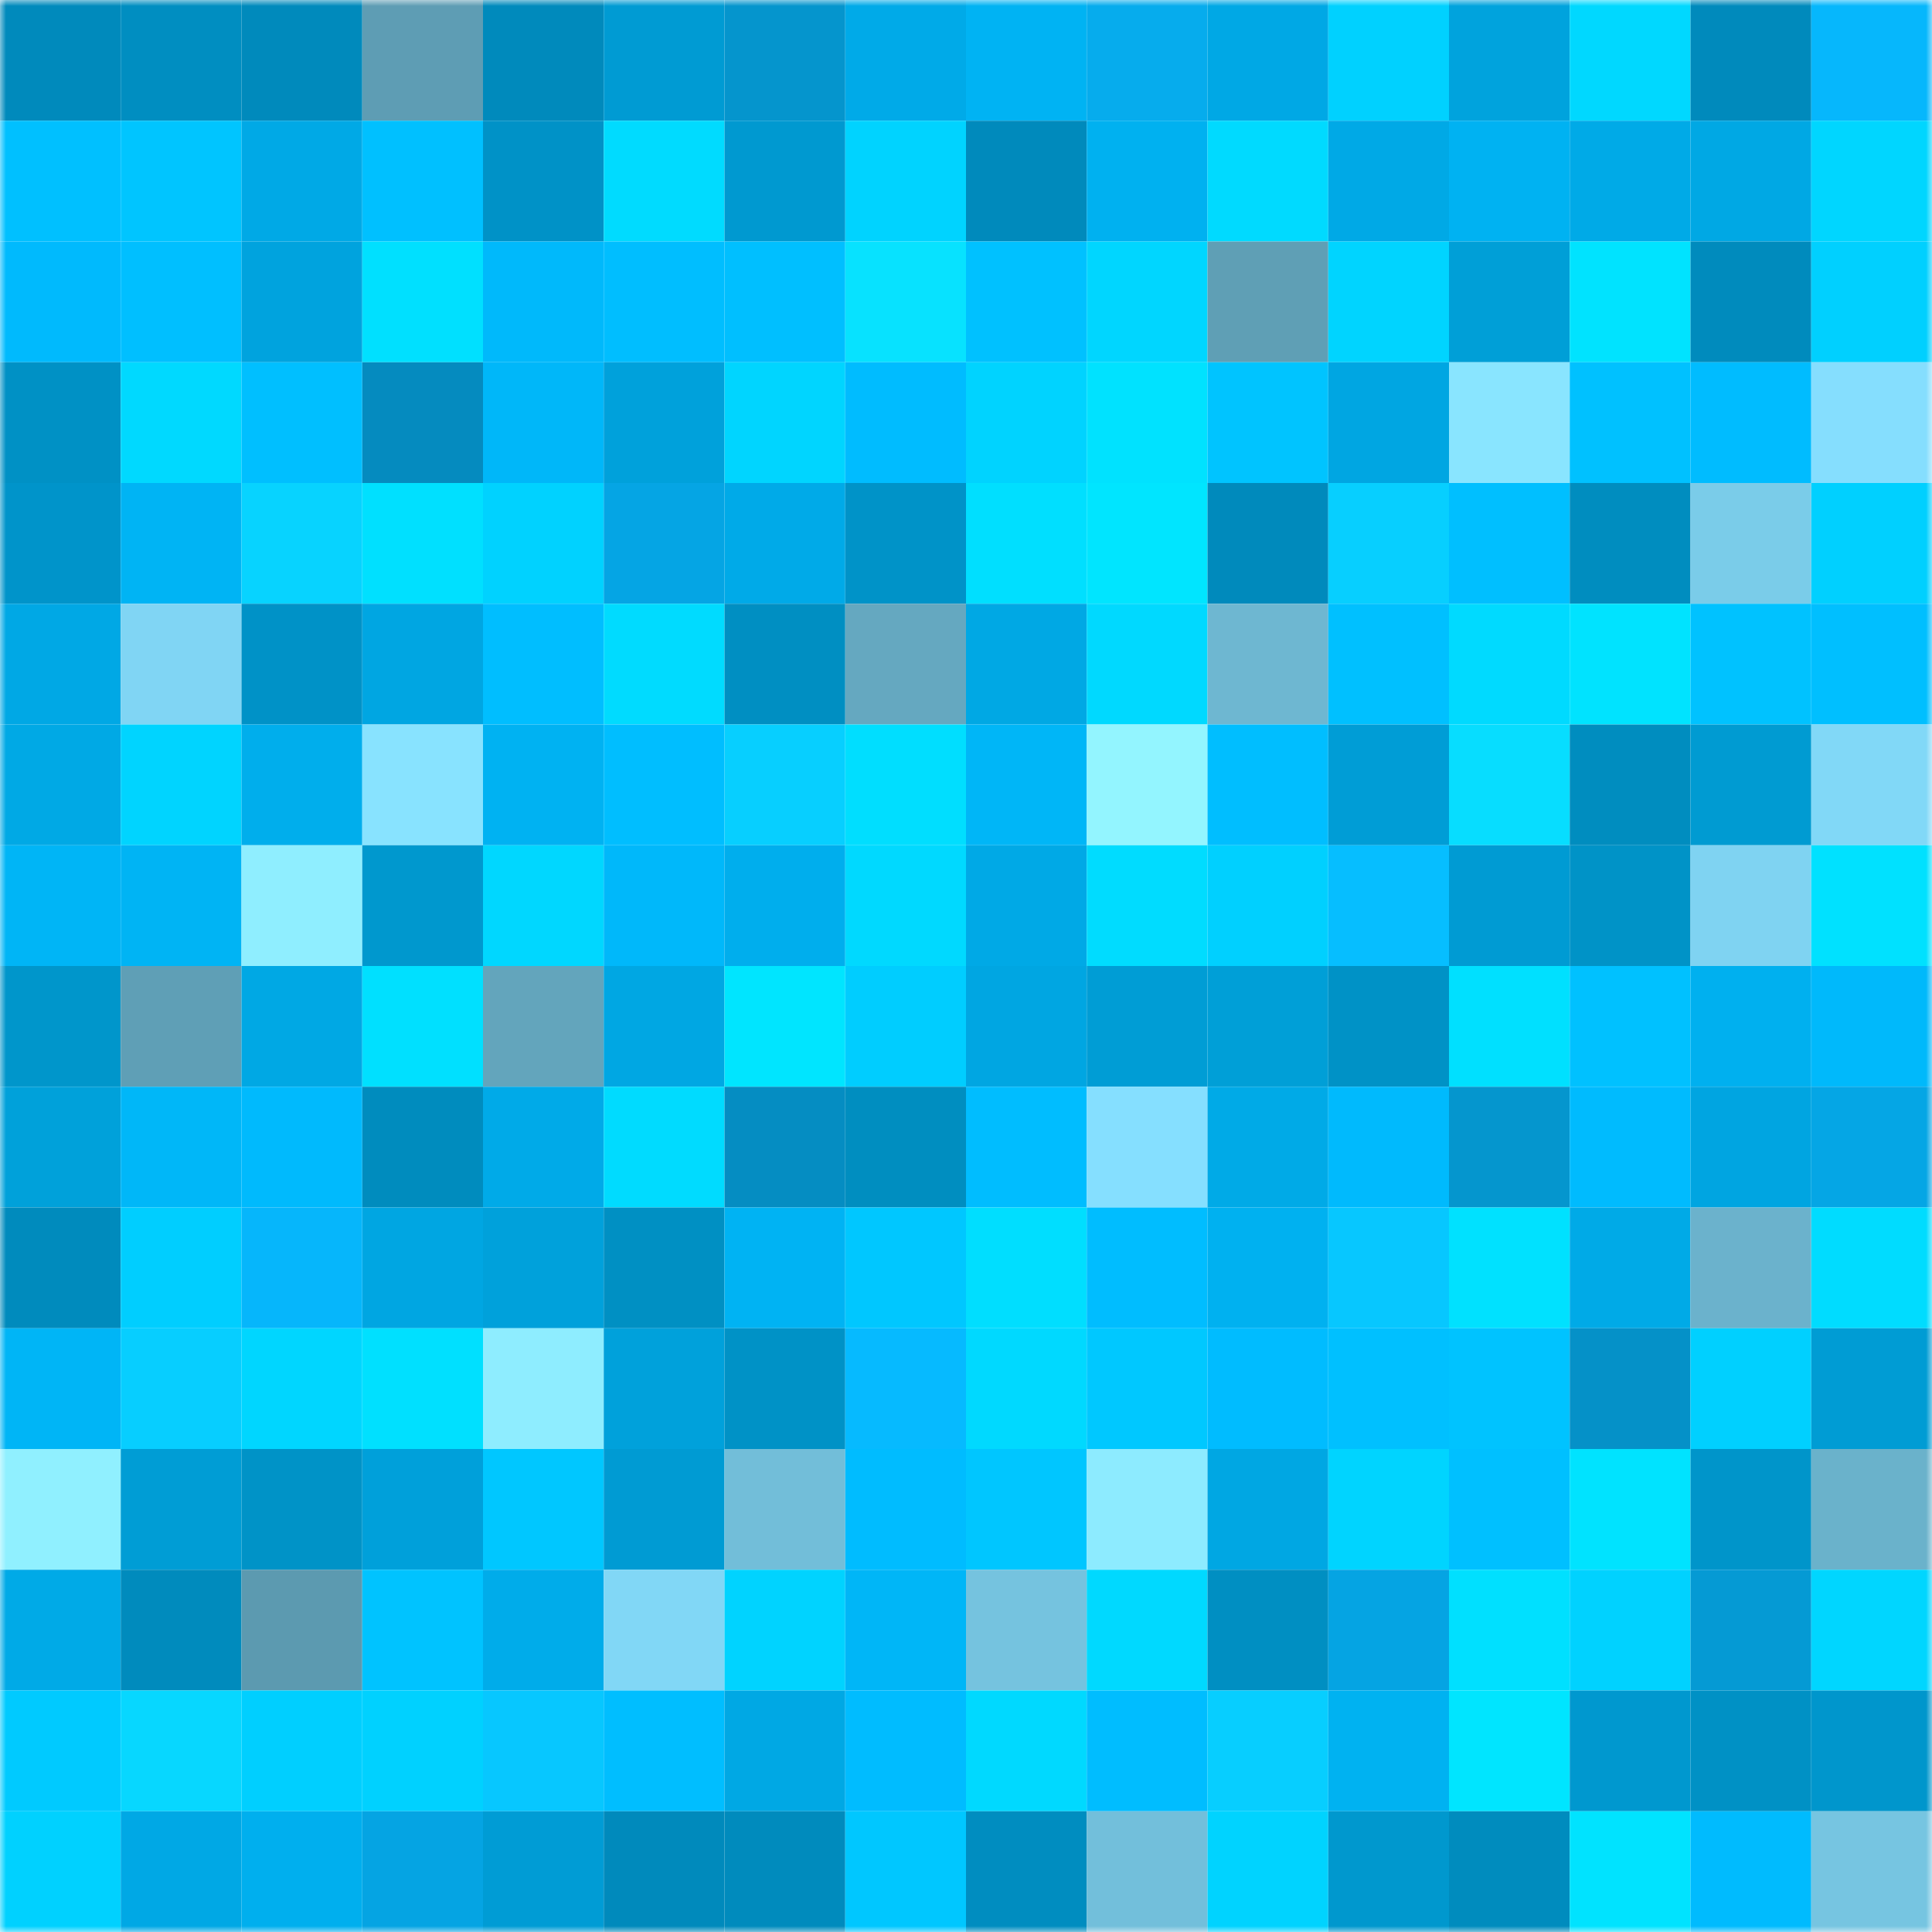 <svg viewBox="0 0 160 160" fill="none" role="img" xmlns="http://www.w3.org/2000/svg" width="240" height="240" name="ens%2Cwatafuck.eth"><mask id="871743525" mask-type="alpha" maskUnits="userSpaceOnUse" x="0" y="0" width="160" height="160"><rect width="160" height="160" fill="#FFFFFF"></rect></mask><g mask="url(#871743525)"><rect x="0" y="0" width="10" height="10" fill="#008abc"></rect><rect x="10" y="0" width="10" height="10" fill="#008ec1"></rect><rect x="20" y="0" width="10" height="10" fill="#008abc"></rect><rect x="30" y="0" width="10" height="10" fill="#5e9db4"></rect><rect x="40" y="0" width="10" height="10" fill="#008abc"></rect><rect x="50" y="0" width="10" height="10" fill="#009bd3"></rect><rect x="60" y="0" width="10" height="10" fill="#0595cd"></rect><rect x="70" y="0" width="10" height="10" fill="#00aae8"></rect><rect x="80" y="0" width="10" height="10" fill="#00b3f3"></rect><rect x="90" y="0" width="10" height="10" fill="#06aced"></rect><rect x="100" y="0" width="10" height="10" fill="#00a8e5"></rect><rect x="110" y="0" width="10" height="10" fill="#00d1ff"></rect><rect x="120" y="0" width="10" height="10" fill="#00a3dd"></rect><rect x="130" y="0" width="10" height="10" fill="#00d8ff"></rect><rect x="140" y="0" width="10" height="10" fill="#008abc"></rect><rect x="150" y="0" width="10" height="10" fill="#06b7fc"></rect><rect x="0" y="10" width="10" height="10" fill="#00c0ff"></rect><rect x="10" y="10" width="10" height="10" fill="#00c5ff"></rect><rect x="20" y="10" width="10" height="10" fill="#00a9e6"></rect><rect x="30" y="10" width="10" height="10" fill="#00c0ff"></rect><rect x="40" y="10" width="10" height="10" fill="#0092c7"></rect><rect x="50" y="10" width="10" height="10" fill="#00dbff"></rect><rect x="60" y="10" width="10" height="10" fill="#0099d0"></rect><rect x="70" y="10" width="10" height="10" fill="#00d3ff"></rect><rect x="80" y="10" width="10" height="10" fill="#008abc"></rect><rect x="90" y="10" width="10" height="10" fill="#00b1f0"></rect><rect x="100" y="10" width="10" height="10" fill="#00daff"></rect><rect x="110" y="10" width="10" height="10" fill="#00a9e6"></rect><rect x="120" y="10" width="10" height="10" fill="#00b2f2"></rect><rect x="130" y="10" width="10" height="10" fill="#00aae7"></rect><rect x="140" y="10" width="10" height="10" fill="#00a8e4"></rect><rect x="150" y="10" width="10" height="10" fill="#00d6ff"></rect><rect x="0" y="20" width="10" height="10" fill="#00bafd"></rect><rect x="10" y="20" width="10" height="10" fill="#00bfff"></rect><rect x="20" y="20" width="10" height="10" fill="#00a3de"></rect><rect x="30" y="20" width="10" height="10" fill="#00e0ff"></rect><rect x="40" y="20" width="10" height="10" fill="#00b9fb"></rect><rect x="50" y="20" width="10" height="10" fill="#00beff"></rect><rect x="60" y="20" width="10" height="10" fill="#00bfff"></rect><rect x="70" y="20" width="10" height="10" fill="#07e2ff"></rect><rect x="80" y="20" width="10" height="10" fill="#00c1ff"></rect><rect x="90" y="20" width="10" height="10" fill="#00d6ff"></rect><rect x="100" y="20" width="10" height="10" fill="#5f9fb5"></rect><rect x="110" y="20" width="10" height="10" fill="#00d4ff"></rect><rect x="120" y="20" width="10" height="10" fill="#009fd7"></rect><rect x="130" y="20" width="10" height="10" fill="#00e3ff"></rect><rect x="140" y="20" width="10" height="10" fill="#008bbd"></rect><rect x="150" y="20" width="10" height="10" fill="#00d0ff"></rect><rect x="0" y="30" width="10" height="10" fill="#0091c5"></rect><rect x="10" y="30" width="10" height="10" fill="#00d9ff"></rect><rect x="20" y="30" width="10" height="10" fill="#00bfff"></rect><rect x="30" y="30" width="10" height="10" fill="#058bbf"></rect><rect x="40" y="30" width="10" height="10" fill="#00b7f9"></rect><rect x="50" y="30" width="10" height="10" fill="#00a1db"></rect><rect x="60" y="30" width="10" height="10" fill="#00d5ff"></rect><rect x="70" y="30" width="10" height="10" fill="#00bcff"></rect><rect x="80" y="30" width="10" height="10" fill="#00d3ff"></rect><rect x="90" y="30" width="10" height="10" fill="#00e2ff"></rect><rect x="100" y="30" width="10" height="10" fill="#00c4ff"></rect><rect x="110" y="30" width="10" height="10" fill="#00a6e2"></rect><rect x="120" y="30" width="10" height="10" fill="#89e5ff"></rect><rect x="130" y="30" width="10" height="10" fill="#00c1ff"></rect><rect x="140" y="30" width="10" height="10" fill="#00bcff"></rect><rect x="150" y="30" width="10" height="10" fill="#85defe"></rect><rect x="0" y="40" width="10" height="10" fill="#0094ca"></rect><rect x="10" y="40" width="10" height="10" fill="#00b4f4"></rect><rect x="20" y="40" width="10" height="10" fill="#07d3ff"></rect><rect x="30" y="40" width="10" height="10" fill="#00e0ff"></rect><rect x="40" y="40" width="10" height="10" fill="#00d2ff"></rect><rect x="50" y="40" width="10" height="10" fill="#05a5e4"></rect><rect x="60" y="40" width="10" height="10" fill="#00aae8"></rect><rect x="70" y="40" width="10" height="10" fill="#0093c8"></rect><rect x="80" y="40" width="10" height="10" fill="#00dfff"></rect><rect x="90" y="40" width="10" height="10" fill="#00e5ff"></rect><rect x="100" y="40" width="10" height="10" fill="#008abc"></rect><rect x="110" y="40" width="10" height="10" fill="#07cfff"></rect><rect x="120" y="40" width="10" height="10" fill="#00bfff"></rect><rect x="130" y="40" width="10" height="10" fill="#008dbf"></rect><rect x="140" y="40" width="10" height="10" fill="#7acce9"></rect><rect x="150" y="40" width="10" height="10" fill="#00d0ff"></rect><rect x="0" y="50" width="10" height="10" fill="#00a8e5"></rect><rect x="10" y="50" width="10" height="10" fill="#80d5f4"></rect><rect x="20" y="50" width="10" height="10" fill="#0092c7"></rect><rect x="30" y="50" width="10" height="10" fill="#00a6e2"></rect><rect x="40" y="50" width="10" height="10" fill="#00beff"></rect><rect x="50" y="50" width="10" height="10" fill="#00dbff"></rect><rect x="60" y="50" width="10" height="10" fill="#008fc2"></rect><rect x="70" y="50" width="10" height="10" fill="#65a8c0"></rect><rect x="80" y="50" width="10" height="10" fill="#00a8e4"></rect><rect x="90" y="50" width="10" height="10" fill="#00d9ff"></rect><rect x="100" y="50" width="10" height="10" fill="#6eb7d1"></rect><rect x="110" y="50" width="10" height="10" fill="#00c0ff"></rect><rect x="120" y="50" width="10" height="10" fill="#00daff"></rect><rect x="130" y="50" width="10" height="10" fill="#00e3ff"></rect><rect x="140" y="50" width="10" height="10" fill="#00c2ff"></rect><rect x="150" y="50" width="10" height="10" fill="#00bfff"></rect><rect x="0" y="60" width="10" height="10" fill="#00a9e5"></rect><rect x="10" y="60" width="10" height="10" fill="#00d4ff"></rect><rect x="20" y="60" width="10" height="10" fill="#00aeec"></rect><rect x="30" y="60" width="10" height="10" fill="#88e3ff"></rect><rect x="40" y="60" width="10" height="10" fill="#00b2f2"></rect><rect x="50" y="60" width="10" height="10" fill="#00beff"></rect><rect x="60" y="60" width="10" height="10" fill="#07cfff"></rect><rect x="70" y="60" width="10" height="10" fill="#00deff"></rect><rect x="80" y="60" width="10" height="10" fill="#00b6f7"></rect><rect x="90" y="60" width="10" height="10" fill="#93f5ff"></rect><rect x="100" y="60" width="10" height="10" fill="#00beff"></rect><rect x="110" y="60" width="10" height="10" fill="#009dd6"></rect><rect x="120" y="60" width="10" height="10" fill="#07ddff"></rect><rect x="130" y="60" width="10" height="10" fill="#008dbf"></rect><rect x="140" y="60" width="10" height="10" fill="#009bd2"></rect><rect x="150" y="60" width="10" height="10" fill="#81d8f7"></rect><rect x="0" y="70" width="10" height="10" fill="#00b5f6"></rect><rect x="10" y="70" width="10" height="10" fill="#00b4f4"></rect><rect x="20" y="70" width="10" height="10" fill="#8feeff"></rect><rect x="30" y="70" width="10" height="10" fill="#0098ce"></rect><rect x="40" y="70" width="10" height="10" fill="#00d7ff"></rect><rect x="50" y="70" width="10" height="10" fill="#00b8fa"></rect><rect x="60" y="70" width="10" height="10" fill="#00aeed"></rect><rect x="70" y="70" width="10" height="10" fill="#00d9ff"></rect><rect x="80" y="70" width="10" height="10" fill="#00a9e6"></rect><rect x="90" y="70" width="10" height="10" fill="#00dcff"></rect><rect x="100" y="70" width="10" height="10" fill="#00d0ff"></rect><rect x="110" y="70" width="10" height="10" fill="#06beff"></rect><rect x="120" y="70" width="10" height="10" fill="#009bd3"></rect><rect x="130" y="70" width="10" height="10" fill="#0093c7"></rect><rect x="140" y="70" width="10" height="10" fill="#7fd3f2"></rect><rect x="150" y="70" width="10" height="10" fill="#00e1ff"></rect><rect x="0" y="80" width="10" height="10" fill="#0096cb"></rect><rect x="10" y="80" width="10" height="10" fill="#5f9fb6"></rect><rect x="20" y="80" width="10" height="10" fill="#00a8e4"></rect><rect x="30" y="80" width="10" height="10" fill="#00e0ff"></rect><rect x="40" y="80" width="10" height="10" fill="#63a5bc"></rect><rect x="50" y="80" width="10" height="10" fill="#00a7e3"></rect><rect x="60" y="80" width="10" height="10" fill="#00e5ff"></rect><rect x="70" y="80" width="10" height="10" fill="#00cdff"></rect><rect x="80" y="80" width="10" height="10" fill="#00a6e2"></rect><rect x="90" y="80" width="10" height="10" fill="#009dd5"></rect><rect x="100" y="80" width="10" height="10" fill="#009fd7"></rect><rect x="110" y="80" width="10" height="10" fill="#0092c6"></rect><rect x="120" y="80" width="10" height="10" fill="#00e0ff"></rect><rect x="130" y="80" width="10" height="10" fill="#00c1ff"></rect><rect x="140" y="80" width="10" height="10" fill="#00b0ef"></rect><rect x="150" y="80" width="10" height="10" fill="#00b9fb"></rect><rect x="0" y="90" width="10" height="10" fill="#00a1da"></rect><rect x="10" y="90" width="10" height="10" fill="#00b7f8"></rect><rect x="20" y="90" width="10" height="10" fill="#00bafd"></rect><rect x="30" y="90" width="10" height="10" fill="#008cbe"></rect><rect x="40" y="90" width="10" height="10" fill="#00aae8"></rect><rect x="50" y="90" width="10" height="10" fill="#00dbff"></rect><rect x="60" y="90" width="10" height="10" fill="#058dc2"></rect><rect x="70" y="90" width="10" height="10" fill="#008ec0"></rect><rect x="80" y="90" width="10" height="10" fill="#00bdff"></rect><rect x="90" y="90" width="10" height="10" fill="#85dfff"></rect><rect x="100" y="90" width="10" height="10" fill="#00aae7"></rect><rect x="110" y="90" width="10" height="10" fill="#00bafd"></rect><rect x="120" y="90" width="10" height="10" fill="#0596ce"></rect><rect x="130" y="90" width="10" height="10" fill="#00bbfe"></rect><rect x="140" y="90" width="10" height="10" fill="#00a5e1"></rect><rect x="150" y="90" width="10" height="10" fill="#05a6e5"></rect><rect x="0" y="100" width="10" height="10" fill="#008bbd"></rect><rect x="10" y="100" width="10" height="10" fill="#00ceff"></rect><rect x="20" y="100" width="10" height="10" fill="#06b6fb"></rect><rect x="30" y="100" width="10" height="10" fill="#00a6e2"></rect><rect x="40" y="100" width="10" height="10" fill="#00a1db"></rect><rect x="50" y="100" width="10" height="10" fill="#0090c3"></rect><rect x="60" y="100" width="10" height="10" fill="#00b3f3"></rect><rect x="70" y="100" width="10" height="10" fill="#00c7ff"></rect><rect x="80" y="100" width="10" height="10" fill="#00deff"></rect><rect x="90" y="100" width="10" height="10" fill="#00bdff"></rect><rect x="100" y="100" width="10" height="10" fill="#00b1f0"></rect><rect x="110" y="100" width="10" height="10" fill="#07c7ff"></rect><rect x="120" y="100" width="10" height="10" fill="#00e1ff"></rect><rect x="130" y="100" width="10" height="10" fill="#00aae7"></rect><rect x="140" y="100" width="10" height="10" fill="#6bb2cc"></rect><rect x="150" y="100" width="10" height="10" fill="#00dcff"></rect><rect x="0" y="110" width="10" height="10" fill="#00b5f6"></rect><rect x="10" y="110" width="10" height="10" fill="#07ceff"></rect><rect x="20" y="110" width="10" height="10" fill="#00d6ff"></rect><rect x="30" y="110" width="10" height="10" fill="#00e0ff"></rect><rect x="40" y="110" width="10" height="10" fill="#8eedff"></rect><rect x="50" y="110" width="10" height="10" fill="#00a1db"></rect><rect x="60" y="110" width="10" height="10" fill="#0092c6"></rect><rect x="70" y="110" width="10" height="10" fill="#06baff"></rect><rect x="80" y="110" width="10" height="10" fill="#00d9ff"></rect><rect x="90" y="110" width="10" height="10" fill="#00c8ff"></rect><rect x="100" y="110" width="10" height="10" fill="#00bcff"></rect><rect x="110" y="110" width="10" height="10" fill="#00c0ff"></rect><rect x="120" y="110" width="10" height="10" fill="#00c3ff"></rect><rect x="130" y="110" width="10" height="10" fill="#0591c8"></rect><rect x="140" y="110" width="10" height="10" fill="#00d0ff"></rect><rect x="150" y="110" width="10" height="10" fill="#009cd4"></rect><rect x="0" y="120" width="10" height="10" fill="#90f0ff"></rect><rect x="10" y="120" width="10" height="10" fill="#009dd5"></rect><rect x="20" y="120" width="10" height="10" fill="#0093c7"></rect><rect x="30" y="120" width="10" height="10" fill="#00a0da"></rect><rect x="40" y="120" width="10" height="10" fill="#00c7ff"></rect><rect x="50" y="120" width="10" height="10" fill="#009bd3"></rect><rect x="60" y="120" width="10" height="10" fill="#72bed9"></rect><rect x="70" y="120" width="10" height="10" fill="#00bcff"></rect><rect x="80" y="120" width="10" height="10" fill="#00c6ff"></rect><rect x="90" y="120" width="10" height="10" fill="#8debff"></rect><rect x="100" y="120" width="10" height="10" fill="#00a7e3"></rect><rect x="110" y="120" width="10" height="10" fill="#00d4ff"></rect><rect x="120" y="120" width="10" height="10" fill="#00c0ff"></rect><rect x="130" y="120" width="10" height="10" fill="#00e3ff"></rect><rect x="140" y="120" width="10" height="10" fill="#0095ca"></rect><rect x="150" y="120" width="10" height="10" fill="#6ab2cb"></rect><rect x="0" y="130" width="10" height="10" fill="#00aae7"></rect><rect x="10" y="130" width="10" height="10" fill="#008bbd"></rect><rect x="20" y="130" width="10" height="10" fill="#5c9ab0"></rect><rect x="30" y="130" width="10" height="10" fill="#00c3ff"></rect><rect x="40" y="130" width="10" height="10" fill="#00acea"></rect><rect x="50" y="130" width="10" height="10" fill="#81d7f6"></rect><rect x="60" y="130" width="10" height="10" fill="#00d3ff"></rect><rect x="70" y="130" width="10" height="10" fill="#00b6f7"></rect><rect x="80" y="130" width="10" height="10" fill="#75c3df"></rect><rect x="90" y="130" width="10" height="10" fill="#00d9ff"></rect><rect x="100" y="130" width="10" height="10" fill="#008fc2"></rect><rect x="110" y="130" width="10" height="10" fill="#05a4e3"></rect><rect x="120" y="130" width="10" height="10" fill="#00e0ff"></rect><rect x="130" y="130" width="10" height="10" fill="#00d2ff"></rect><rect x="140" y="130" width="10" height="10" fill="#059ad4"></rect><rect x="150" y="130" width="10" height="10" fill="#00d6ff"></rect><rect x="0" y="140" width="10" height="10" fill="#00caff"></rect><rect x="10" y="140" width="10" height="10" fill="#07d7ff"></rect><rect x="20" y="140" width="10" height="10" fill="#00cfff"></rect><rect x="30" y="140" width="10" height="10" fill="#00d1ff"></rect><rect x="40" y="140" width="10" height="10" fill="#07c7ff"></rect><rect x="50" y="140" width="10" height="10" fill="#00beff"></rect><rect x="60" y="140" width="10" height="10" fill="#00a8e4"></rect><rect x="70" y="140" width="10" height="10" fill="#00bcff"></rect><rect x="80" y="140" width="10" height="10" fill="#00d9ff"></rect><rect x="90" y="140" width="10" height="10" fill="#00bdff"></rect><rect x="100" y="140" width="10" height="10" fill="#07ceff"></rect><rect x="110" y="140" width="10" height="10" fill="#00b2f1"></rect><rect x="120" y="140" width="10" height="10" fill="#00e5ff"></rect><rect x="130" y="140" width="10" height="10" fill="#0098cf"></rect><rect x="140" y="140" width="10" height="10" fill="#0091c5"></rect><rect x="150" y="140" width="10" height="10" fill="#0096cc"></rect><rect x="0" y="150" width="10" height="10" fill="#00d1ff"></rect><rect x="10" y="150" width="10" height="10" fill="#00a8e5"></rect><rect x="20" y="150" width="10" height="10" fill="#00afee"></rect><rect x="30" y="150" width="10" height="10" fill="#05a4e3"></rect><rect x="40" y="150" width="10" height="10" fill="#009cd5"></rect><rect x="50" y="150" width="10" height="10" fill="#008abc"></rect><rect x="60" y="150" width="10" height="10" fill="#008bbd"></rect><rect x="70" y="150" width="10" height="10" fill="#00c7ff"></rect><rect x="80" y="150" width="10" height="10" fill="#008dc0"></rect><rect x="90" y="150" width="10" height="10" fill="#72bfdb"></rect><rect x="100" y="150" width="10" height="10" fill="#00d3ff"></rect><rect x="110" y="150" width="10" height="10" fill="#0098ce"></rect><rect x="120" y="150" width="10" height="10" fill="#008cbe"></rect><rect x="130" y="150" width="10" height="10" fill="#00e3ff"></rect><rect x="140" y="150" width="10" height="10" fill="#00bbfe"></rect><rect x="150" y="150" width="10" height="10" fill="#76c5e1"></rect></g></svg>